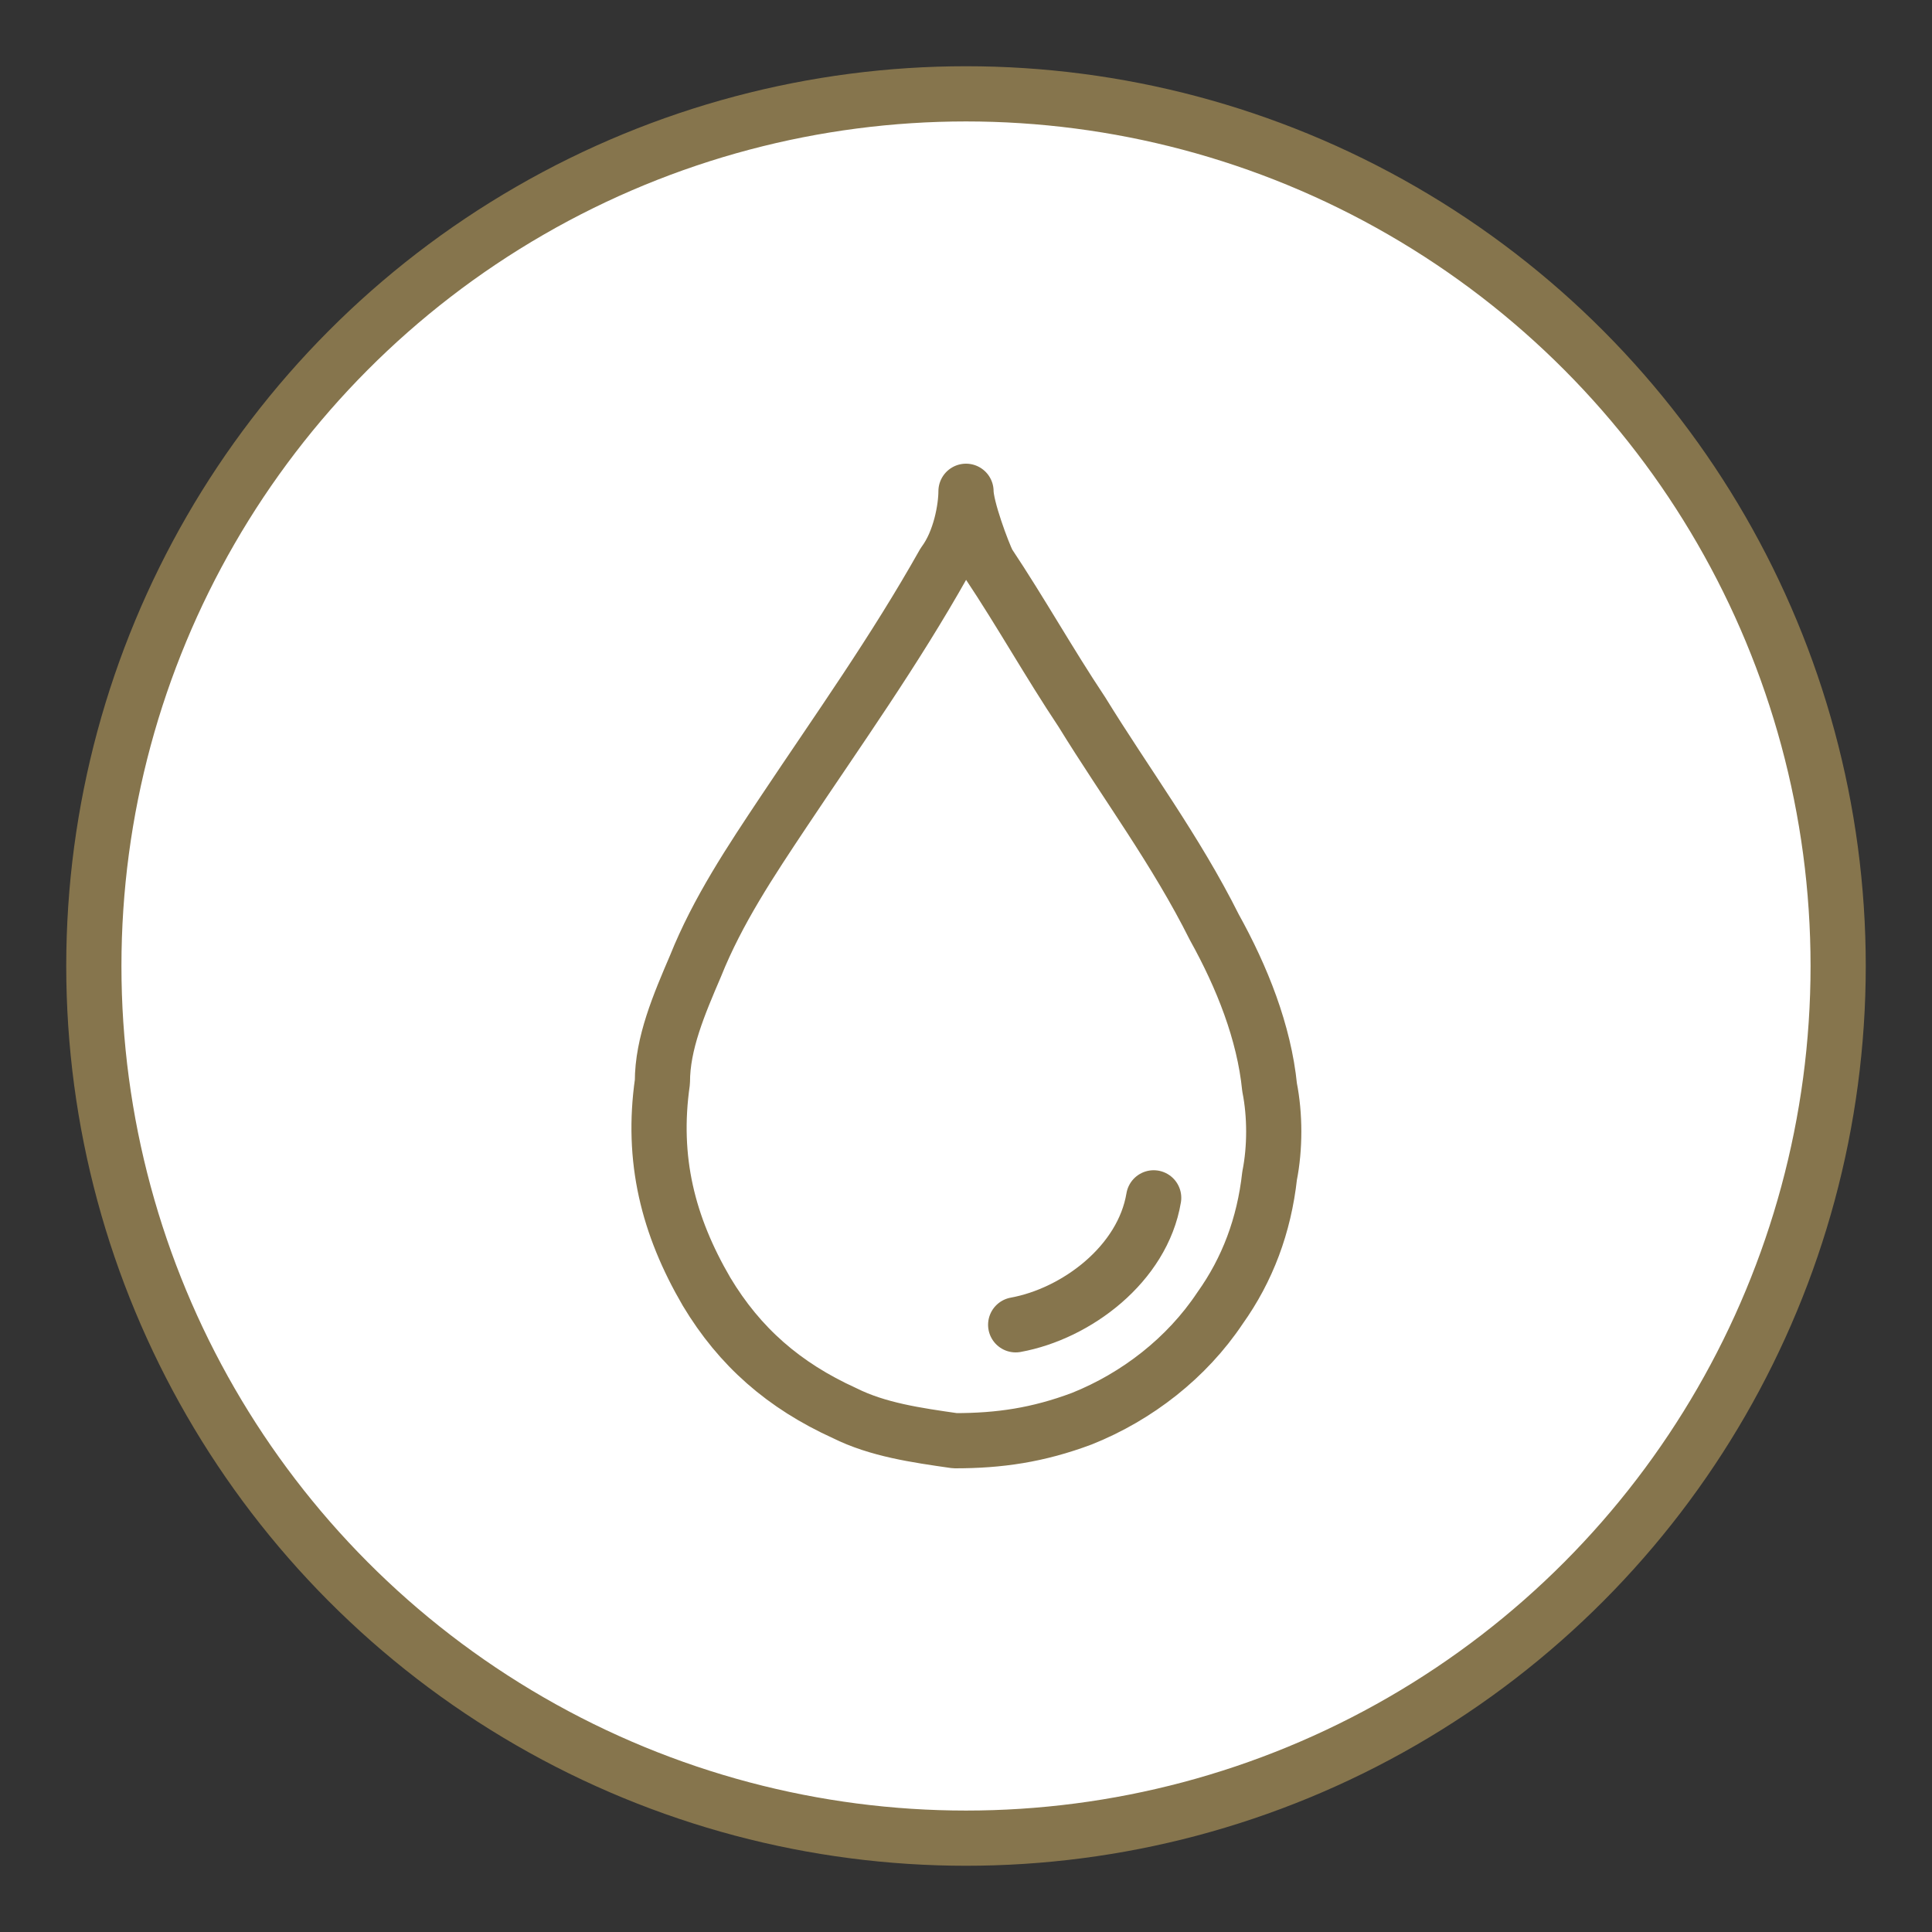 <?xml version="1.0" encoding="utf-8"?>
<svg width="35" height="35" version="1.1" id="Layer_1" xmlns="http://www.w3.org/2000/svg" xmlns:xlink="http://www.w3.org/1999/xlink" x="0px" y="0px"
	 viewBox="0 0 35 35" style="enable-background:new 0 0 35 35;" xml:space="preserve">
<rect x="0" y="0" width="35" height="35" fill="#333333" stroke="none"/>
<style type="text/css">
	.st0{fill:#FFFFFF;}
	.st1{clip-path:url(#SVGID_2_);fill:none;stroke:#86754D;stroke-linecap:round;stroke-linejoin:round;stroke-miterlimit:10;}
	.st2{fill:none;stroke:#86754D;}
</style>
<path class="st0" d="M17.5,33.3c8.7,0,15.8-7.1,15.8-15.8c0-8.7-7.1-15.8-15.8-15.8C8.8,1.7,1.7,8.8,1.7,17.5
	C1.7,26.2,8.8,33.3,17.5,33.3"/>
<g>
	<defs>
		<path id="SVGID_1_" d="M1.7,17.5c0,8.7,7.1,15.8,15.8,15.8c8.7,0,15.8-7.1,15.8-15.8c0-8.7-7.1-15.8-15.8-15.8
			C8.8,1.7,1.7,8.8,1.7,17.5"/>
	</defs>
	<clipPath id="SVGID_2_">
		<use xlink:href="#SVGID_1_"  style="overflow:visible;"/>
	</clipPath>
	<path class="st1" d="M17.5,8.9c0,0.3-0.1,0.9-0.4,1.3c-0.9,1.6-1.9,3-2.9,4.5c-0.6,0.9-1.2,1.8-1.6,2.8c-0.3,0.7-0.6,1.4-0.6,2.1
		c-0.2,1.4,0.1,2.6,0.8,3.8c0.6,1,1.4,1.7,2.5,2.2c0.6,0.3,1.3,0.4,2,0.5c0.8,0,1.5-0.1,2.3-0.4c1-0.4,1.9-1.1,2.5-2
		c0.5-0.7,0.8-1.5,0.9-2.4c0.1-0.5,0.1-1.1,0-1.6c-0.1-1-0.5-2-1-2.9c-0.7-1.4-1.6-2.6-2.4-3.9c-0.6-0.9-1.1-1.8-1.7-2.7
		C17.8,10,17.5,9.2,17.5,8.9"/>
	<path class="st1" d="M20.9,21.7c-0.2,1.2-1.4,2.1-2.5,2.3"/>
</g>
<circle class="st2" cx="17.5" cy="17.5" r="15.8"/>
</svg>

